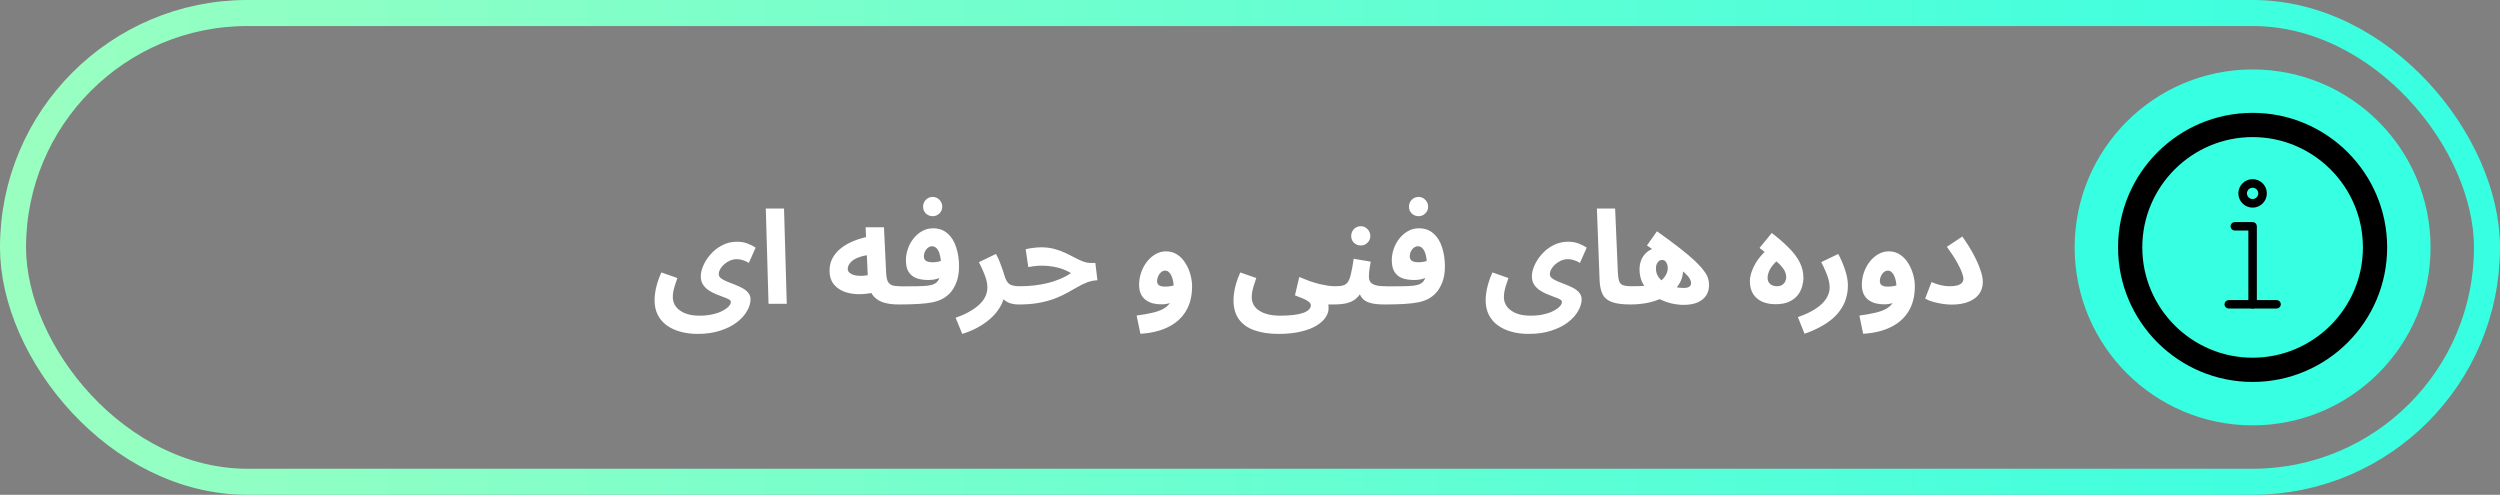 <?xml version="1.0" encoding="UTF-8"?>
<svg xmlns="http://www.w3.org/2000/svg" width="288" height="57" viewBox="0 0 288 57" fill="none">
  <rect x="0" y="0" width="288" height="57" fill="#808080" stroke="none"/>
  <rect x="1.5" y="1.5" width="285" height="54" rx="27" stroke="url(#paint0_linear_25_42)" stroke-width="3"></rect>
  <circle cx="259.5" cy="28.5" r="20.5" fill="#37FFE1"></circle>
  <path d="M244.5 28.5C244.5 36.776 251.224 43.5 259.5 43.5C267.776 43.5 274.5 36.776 274.5 28.5C274.5 20.224 267.776 13.5 259.5 13.5C251.224 13.5 244.5 20.224 244.5 28.5ZM246.292 28.5C246.292 21.221 252.221 15.292 259.5 15.292C266.779 15.292 272.708 21.221 272.708 28.5C272.708 35.779 266.779 41.708 259.5 41.708C252.221 41.708 246.292 35.779 246.292 28.5Z" fill="black" stroke="black"></path>
  <path d="M259.5 23.82C258.653 23.82 257.958 23.125 257.958 22.278C257.958 21.431 258.653 20.737 259.5 20.737C260.347 20.737 261.042 21.431 261.042 22.278C261.042 23.125 260.347 23.82 259.5 23.82ZM259.5 21.528C259.083 21.528 258.75 21.861 258.75 22.278C258.75 22.695 259.083 23.028 259.5 23.028C259.917 23.028 260.25 22.695 260.25 22.278C260.25 21.861 259.917 21.528 259.5 21.528Z" fill="black" stroke="black" stroke-width="0.2"></path>
  <path d="M259.5 35.444C259.278 35.444 259.111 35.264 259.111 35.055V26.458H257.444C257.222 26.458 257.056 26.278 257.056 26.069C257.056 25.861 257.236 25.68 257.444 25.68H259.5C259.722 25.68 259.889 25.861 259.889 26.069V35.055C259.889 35.278 259.708 35.444 259.5 35.444Z" fill="black" stroke="black" stroke-width="0.2"></path>
  <path d="M262.264 35.444H256.75C256.528 35.444 256.361 35.264 256.361 35.056C256.361 34.847 256.542 34.667 256.75 34.667H262.264C262.486 34.667 262.653 34.847 262.653 35.056C262.653 35.264 262.472 35.444 262.264 35.444Z" fill="black" stroke="black" stroke-width="0.2"></path>
  <path d="M75.406 34.58C75.406 34.35 75.426 34.08 75.466 33.77C75.506 33.46 75.581 33.11 75.691 32.72C75.801 32.32 75.966 31.875 76.186 31.385L78.031 32.03C77.921 32.34 77.826 32.625 77.746 32.885C77.666 33.135 77.606 33.37 77.566 33.59C77.526 33.8 77.506 34.01 77.506 34.22C77.506 34.52 77.571 34.8 77.701 35.06C77.831 35.32 78.026 35.545 78.286 35.735C78.546 35.935 78.866 36.09 79.246 36.2C79.636 36.31 80.086 36.365 80.596 36.365C81.176 36.365 81.686 36.31 82.126 36.2C82.576 36.1 82.951 35.965 83.251 35.795C83.561 35.635 83.796 35.465 83.956 35.285C84.116 35.105 84.196 34.94 84.196 34.79C84.196 34.67 84.111 34.565 83.941 34.475C83.781 34.385 83.566 34.295 83.296 34.205C83.036 34.105 82.756 33.995 82.456 33.875C82.166 33.755 81.886 33.605 81.616 33.425C81.356 33.245 81.141 33.025 80.971 32.765C80.811 32.505 80.731 32.19 80.731 31.82C80.731 31.44 80.831 31.025 81.031 30.575C81.231 30.115 81.516 29.68 81.886 29.27C82.256 28.85 82.696 28.51 83.206 28.25C83.726 27.98 84.296 27.845 84.916 27.845C85.356 27.845 85.756 27.915 86.116 28.055C86.486 28.195 86.796 28.355 87.046 28.535L86.266 30.29C86.056 30.15 85.831 30.045 85.591 29.975C85.351 29.895 85.121 29.855 84.901 29.855C84.621 29.855 84.351 29.91 84.091 30.02C83.841 30.13 83.616 30.275 83.416 30.455C83.226 30.625 83.076 30.81 82.966 31.01C82.856 31.21 82.801 31.4 82.801 31.58C82.801 31.76 82.886 31.92 83.056 32.06C83.236 32.19 83.466 32.315 83.746 32.435C84.026 32.545 84.321 32.66 84.631 32.78C84.941 32.9 85.236 33.035 85.516 33.185C85.796 33.335 86.021 33.515 86.191 33.725C86.371 33.935 86.461 34.19 86.461 34.49C86.461 34.92 86.326 35.365 86.056 35.825C85.796 36.295 85.406 36.73 84.886 37.13C84.366 37.53 83.726 37.85 82.966 38.09C82.216 38.34 81.346 38.465 80.356 38.465C79.636 38.465 78.976 38.38 78.376 38.21C77.776 38.05 77.251 37.805 76.801 37.475C76.361 37.155 76.016 36.75 75.766 36.26C75.526 35.78 75.406 35.22 75.406 34.58ZM88.535 35L88.22 24.02H90.32L90.635 35H88.535ZM103.497 35.075C102.787 35.075 102.172 34.985 101.652 34.805C101.142 34.615 100.747 34.315 100.467 33.905C100.187 33.485 100.027 32.925 99.987 32.225L99.717 26.18H101.832L102.087 31.49C102.107 31.9 102.172 32.215 102.282 32.435C102.402 32.645 102.572 32.79 102.792 32.87C103.012 32.94 103.297 32.975 103.647 32.975C104.027 32.975 104.297 33.075 104.457 33.275C104.617 33.465 104.697 33.705 104.697 33.995C104.697 34.305 104.592 34.565 104.382 34.775C104.182 34.975 103.887 35.075 103.497 35.075ZM100.752 33.68C100.082 33.83 99.437 33.9 98.817 33.89C98.197 33.87 97.642 33.76 97.152 33.56C96.662 33.35 96.272 33.05 95.982 32.66C95.702 32.27 95.562 31.775 95.562 31.175C95.562 30.645 95.677 30.165 95.907 29.735C96.147 29.295 96.477 28.91 96.897 28.58C97.327 28.25 97.827 27.97 98.397 27.74C98.967 27.51 99.587 27.335 100.257 27.215L100.467 29.345C100.037 29.365 99.647 29.425 99.297 29.525C98.957 29.615 98.662 29.735 98.412 29.885C98.172 30.035 97.987 30.205 97.857 30.395C97.727 30.575 97.662 30.77 97.662 30.98C97.662 31.15 97.722 31.29 97.842 31.4C97.962 31.51 98.122 31.6 98.322 31.67C98.522 31.73 98.752 31.765 99.012 31.775C99.272 31.785 99.537 31.77 99.807 31.73C100.087 31.69 100.362 31.625 100.632 31.535L100.752 33.68ZM103.492 35.075L103.642 32.99C104.472 32.99 105.137 32.985 105.637 32.975C106.147 32.965 106.542 32.945 106.822 32.915C107.112 32.875 107.327 32.83 107.467 32.78C107.607 32.72 107.727 32.655 107.827 32.585C107.947 32.495 108.047 32.375 108.127 32.225C108.217 32.065 108.287 31.855 108.337 31.595C108.387 31.335 108.412 31.01 108.412 30.62C108.412 30.13 108.367 29.72 108.277 29.39C108.197 29.05 108.077 28.795 107.917 28.625C107.767 28.455 107.582 28.37 107.362 28.37C107.202 28.37 107.052 28.425 106.912 28.535C106.772 28.635 106.657 28.775 106.567 28.955C106.477 29.135 106.432 29.34 106.432 29.57C106.432 29.7 106.467 29.815 106.537 29.915C106.607 30.015 106.717 30.09 106.867 30.14C107.017 30.19 107.207 30.215 107.437 30.215C107.657 30.215 107.887 30.19 108.127 30.14C108.377 30.08 108.607 30 108.817 29.9L108.877 31.685C108.717 31.795 108.532 31.895 108.322 31.985C108.112 32.075 107.887 32.145 107.647 32.195C107.417 32.235 107.182 32.255 106.942 32.255C106.412 32.255 105.952 32.185 105.562 32.045C105.182 31.895 104.887 31.655 104.677 31.325C104.467 30.995 104.362 30.545 104.362 29.975C104.362 29.535 104.437 29.1 104.587 28.67C104.737 28.23 104.952 27.835 105.232 27.485C105.512 27.125 105.842 26.84 106.222 26.63C106.602 26.41 107.022 26.3 107.482 26.3C108.162 26.3 108.722 26.5 109.162 26.9C109.612 27.29 109.942 27.82 110.152 28.49C110.372 29.15 110.482 29.885 110.482 30.695C110.482 31.405 110.377 32.025 110.167 32.555C109.957 33.075 109.707 33.485 109.417 33.785C109.177 34.035 108.902 34.245 108.592 34.415C108.282 34.585 107.902 34.72 107.452 34.82C107.012 34.91 106.467 34.975 105.817 35.015C105.177 35.055 104.402 35.075 103.492 35.075ZM107.452 24.905C107.142 24.905 106.877 24.8 106.657 24.59C106.447 24.38 106.342 24.12 106.342 23.81C106.342 23.5 106.447 23.235 106.657 23.015C106.877 22.795 107.142 22.685 107.452 22.685C107.752 22.685 108.007 22.795 108.217 23.015C108.437 23.235 108.547 23.5 108.547 23.81C108.547 24.12 108.437 24.38 108.217 24.59C108.007 24.8 107.752 24.905 107.452 24.905ZM110.851 38.465L110.086 36.605C110.616 36.425 111.101 36.215 111.541 35.975C111.991 35.735 112.381 35.47 112.711 35.18C113.041 34.89 113.296 34.575 113.476 34.235C113.656 33.885 113.746 33.51 113.746 33.11C113.746 32.69 113.651 32.23 113.461 31.73C113.271 31.23 113.041 30.72 112.771 30.2L114.736 29.255C114.916 29.565 115.071 29.9 115.201 30.26C115.341 30.61 115.456 30.925 115.546 31.205C115.636 31.485 115.696 31.675 115.726 31.775C115.866 32.255 116.056 32.575 116.296 32.735C116.546 32.895 116.946 32.975 117.496 32.975C117.876 32.975 118.146 33.075 118.306 33.275C118.476 33.465 118.561 33.705 118.561 33.995C118.561 34.305 118.456 34.565 118.246 34.775C118.036 34.975 117.736 35.075 117.346 35.075C116.936 35.075 116.576 35.015 116.266 34.895C115.956 34.775 115.706 34.6 115.516 34.37C115.336 34.14 115.221 33.87 115.171 33.56L115.726 33.875C115.666 34.405 115.491 34.905 115.201 35.375C114.921 35.855 114.556 36.295 114.106 36.695C113.656 37.095 113.151 37.445 112.591 37.745C112.031 38.045 111.451 38.285 110.851 38.465ZM117.364 35.075L117.514 32.975C118.054 32.975 118.589 32.945 119.119 32.885C119.649 32.825 120.164 32.735 120.664 32.615C121.164 32.495 121.639 32.34 122.089 32.15C122.549 31.96 122.979 31.73 123.379 31.46C123.079 31.28 122.754 31.125 122.404 30.995C122.054 30.865 121.679 30.77 121.279 30.71C120.889 30.64 120.474 30.605 120.034 30.605C119.874 30.605 119.704 30.61 119.524 30.62C119.354 30.63 119.179 30.65 118.999 30.68C118.819 30.7 118.639 30.73 118.459 30.77L118.159 28.715C118.449 28.635 118.754 28.58 119.074 28.55C119.404 28.51 119.694 28.49 119.944 28.49C120.484 28.49 120.979 28.55 121.429 28.67C121.889 28.79 122.309 28.94 122.689 29.12C123.079 29.3 123.439 29.48 123.769 29.66C124.109 29.84 124.429 29.99 124.729 30.11C125.039 30.23 125.339 30.29 125.629 30.29H126.184L126.424 32.285C125.994 32.305 125.589 32.39 125.209 32.54C124.839 32.68 124.469 32.86 124.099 33.08C123.739 33.29 123.349 33.51 122.929 33.74C122.519 33.97 122.054 34.185 121.534 34.385C121.014 34.585 120.414 34.75 119.734 34.88C119.054 35.01 118.264 35.075 117.364 35.075ZM131.374 38.45L130.939 36.35C131.649 36.26 132.269 36.15 132.799 36.02C133.329 35.9 133.774 35.73 134.134 35.51C134.494 35.29 134.764 34.99 134.944 34.61C135.124 34.22 135.214 33.72 135.214 33.11C135.214 32.89 135.194 32.67 135.154 32.45C135.114 32.22 135.054 32.01 134.974 31.82C134.894 31.63 134.789 31.475 134.659 31.355C134.539 31.235 134.394 31.175 134.224 31.175C134.044 31.175 133.884 31.24 133.744 31.37C133.604 31.49 133.494 31.645 133.414 31.835C133.334 32.015 133.294 32.2 133.294 32.39C133.294 32.53 133.329 32.65 133.399 32.75C133.469 32.84 133.574 32.91 133.714 32.96C133.854 33 134.029 33.02 134.239 33.02C134.479 33.02 134.724 32.995 134.974 32.945C135.234 32.885 135.469 32.805 135.679 32.705L135.739 34.34C135.499 34.53 135.224 34.7 134.914 34.85C134.604 34.99 134.229 35.06 133.789 35.06C133.429 35.06 133.094 35.02 132.784 34.94C132.474 34.85 132.199 34.715 131.959 34.535C131.729 34.355 131.549 34.125 131.419 33.845C131.289 33.555 131.224 33.21 131.224 32.81C131.224 32.32 131.304 31.845 131.464 31.385C131.624 30.925 131.844 30.515 132.124 30.155C132.414 29.785 132.744 29.495 133.114 29.285C133.494 29.065 133.894 28.955 134.314 28.955C134.814 28.955 135.249 29.08 135.619 29.33C135.999 29.58 136.314 29.91 136.564 30.32C136.814 30.72 137.004 31.155 137.134 31.625C137.264 32.095 137.329 32.545 137.329 32.975C137.329 34.105 137.089 35.065 136.609 35.855C136.129 36.645 135.444 37.255 134.554 37.685C133.664 38.125 132.604 38.38 131.374 38.45ZM142.1 34.58C142.1 34.35 142.12 34.08 142.16 33.77C142.2 33.46 142.275 33.11 142.385 32.72C142.495 32.32 142.66 31.875 142.88 31.385L144.725 32.03C144.615 32.34 144.52 32.625 144.44 32.885C144.36 33.135 144.3 33.37 144.26 33.59C144.22 33.8 144.2 34.01 144.2 34.22C144.2 34.55 144.27 34.845 144.41 35.105C144.56 35.375 144.775 35.6 145.055 35.78C145.335 35.97 145.675 36.115 146.075 36.215C146.485 36.315 146.955 36.365 147.485 36.365C148.035 36.365 148.525 36.34 148.955 36.29C149.395 36.24 149.765 36.165 150.065 36.065C150.375 35.965 150.61 35.835 150.77 35.675C150.93 35.525 151.01 35.35 151.01 35.15C151.01 35.06 150.975 34.975 150.905 34.895C150.845 34.815 150.74 34.73 150.59 34.64C150.45 34.55 150.26 34.455 150.02 34.355C149.79 34.255 149.51 34.145 149.18 34.025L149.675 31.91C150.105 32.09 150.51 32.25 150.89 32.39C151.28 32.52 151.65 32.63 152 32.72C152.35 32.8 152.68 32.865 152.99 32.915C153.3 32.955 153.59 32.975 153.86 32.975C154.24 32.975 154.51 33.075 154.67 33.275C154.83 33.465 154.91 33.705 154.91 33.995C154.91 34.305 154.805 34.565 154.595 34.775C154.385 34.975 154.09 35.075 153.71 35.075C153.63 35.075 153.55 35.075 153.47 35.075C153.4 35.075 153.325 35.075 153.245 35.075C153.175 35.075 153.1 35.075 153.02 35.075C153.04 35.175 153.05 35.26 153.05 35.33C153.05 35.41 153.05 35.485 153.05 35.555C153.05 35.885 152.935 36.22 152.705 36.56C152.485 36.9 152.14 37.215 151.67 37.505C151.2 37.795 150.6 38.025 149.87 38.195C149.15 38.375 148.29 38.465 147.29 38.465C146.21 38.465 145.28 38.325 144.5 38.045C143.73 37.775 143.135 37.35 142.715 36.77C142.305 36.2 142.1 35.47 142.1 34.58ZM153.707 35.075L153.857 32.975C154.237 32.975 154.537 32.94 154.757 32.87C154.987 32.8 155.167 32.66 155.297 32.45C155.437 32.23 155.552 31.91 155.642 31.49C155.742 31.07 155.842 30.51 155.942 29.81L157.907 30.14C157.887 30.29 157.857 30.465 157.817 30.665C157.787 30.865 157.757 31.07 157.727 31.28C157.707 31.48 157.697 31.67 157.697 31.85C157.697 32.09 157.747 32.295 157.847 32.465C157.957 32.625 158.147 32.75 158.417 32.84C158.697 32.93 159.097 32.975 159.617 32.975C159.997 32.975 160.267 33.075 160.427 33.275C160.587 33.465 160.667 33.705 160.667 33.995C160.667 34.305 160.562 34.565 160.352 34.775C160.152 34.975 159.857 35.075 159.467 35.075C158.777 35.075 158.217 35.01 157.787 34.88C157.357 34.75 157.037 34.53 156.827 34.22C156.617 33.91 156.482 33.485 156.422 32.945H157.142C156.962 33.425 156.752 33.81 156.512 34.1C156.272 34.38 156.002 34.59 155.702 34.73C155.402 34.87 155.082 34.96 154.742 35C154.412 35.05 154.067 35.075 153.707 35.075ZM156.767 28.28C156.457 28.28 156.192 28.175 155.972 27.965C155.762 27.755 155.657 27.495 155.657 27.185C155.657 26.875 155.762 26.61 155.972 26.39C156.192 26.17 156.457 26.06 156.767 26.06C157.067 26.06 157.322 26.17 157.532 26.39C157.752 26.61 157.862 26.875 157.862 27.185C157.862 27.495 157.752 27.755 157.532 27.965C157.322 28.175 157.067 28.28 156.767 28.28ZM159.464 35.075L159.614 32.99C160.444 32.99 161.109 32.985 161.609 32.975C162.119 32.965 162.514 32.945 162.794 32.915C163.084 32.875 163.299 32.83 163.439 32.78C163.579 32.72 163.699 32.655 163.799 32.585C163.919 32.495 164.019 32.375 164.099 32.225C164.189 32.065 164.259 31.855 164.309 31.595C164.359 31.335 164.384 31.01 164.384 30.62C164.384 30.13 164.339 29.72 164.249 29.39C164.169 29.05 164.049 28.795 163.889 28.625C163.739 28.455 163.554 28.37 163.334 28.37C163.174 28.37 163.024 28.425 162.884 28.535C162.744 28.635 162.629 28.775 162.539 28.955C162.449 29.135 162.404 29.34 162.404 29.57C162.404 29.7 162.439 29.815 162.509 29.915C162.579 30.015 162.689 30.09 162.839 30.14C162.989 30.19 163.179 30.215 163.409 30.215C163.629 30.215 163.859 30.19 164.099 30.14C164.349 30.08 164.579 30 164.789 29.9L164.849 31.685C164.689 31.795 164.504 31.895 164.294 31.985C164.084 32.075 163.859 32.145 163.619 32.195C163.389 32.235 163.154 32.255 162.914 32.255C162.384 32.255 161.924 32.185 161.534 32.045C161.154 31.895 160.859 31.655 160.649 31.325C160.439 30.995 160.334 30.545 160.334 29.975C160.334 29.535 160.409 29.1 160.559 28.67C160.709 28.23 160.924 27.835 161.204 27.485C161.484 27.125 161.814 26.84 162.194 26.63C162.574 26.41 162.994 26.3 163.454 26.3C164.134 26.3 164.694 26.5 165.134 26.9C165.584 27.29 165.914 27.82 166.124 28.49C166.344 29.15 166.454 29.885 166.454 30.695C166.454 31.405 166.349 32.025 166.139 32.555C165.929 33.075 165.679 33.485 165.389 33.785C165.149 34.035 164.874 34.245 164.564 34.415C164.254 34.585 163.874 34.72 163.424 34.82C162.984 34.91 162.439 34.975 161.789 35.015C161.149 35.055 160.374 35.075 159.464 35.075ZM163.424 24.905C163.114 24.905 162.849 24.8 162.629 24.59C162.419 24.38 162.314 24.12 162.314 23.81C162.314 23.5 162.419 23.235 162.629 23.015C162.849 22.795 163.114 22.685 163.424 22.685C163.724 22.685 163.979 22.795 164.189 23.015C164.409 23.235 164.519 23.5 164.519 23.81C164.519 24.12 164.409 24.38 164.189 24.59C163.979 24.8 163.724 24.905 163.424 24.905ZM171.148 34.58C171.148 34.35 171.168 34.08 171.208 33.77C171.248 33.46 171.323 33.11 171.433 32.72C171.543 32.32 171.708 31.875 171.928 31.385L173.773 32.03C173.663 32.34 173.568 32.625 173.488 32.885C173.408 33.135 173.348 33.37 173.308 33.59C173.268 33.8 173.248 34.01 173.248 34.22C173.248 34.52 173.313 34.8 173.443 35.06C173.573 35.32 173.768 35.545 174.028 35.735C174.288 35.935 174.608 36.09 174.988 36.2C175.378 36.31 175.828 36.365 176.338 36.365C176.918 36.365 177.428 36.31 177.868 36.2C178.318 36.1 178.693 35.965 178.993 35.795C179.303 35.635 179.538 35.465 179.698 35.285C179.858 35.105 179.938 34.94 179.938 34.79C179.938 34.67 179.853 34.565 179.683 34.475C179.523 34.385 179.308 34.295 179.038 34.205C178.778 34.105 178.498 33.995 178.198 33.875C177.908 33.755 177.628 33.605 177.358 33.425C177.098 33.245 176.883 33.025 176.713 32.765C176.553 32.505 176.473 32.19 176.473 31.82C176.473 31.44 176.573 31.025 176.773 30.575C176.973 30.115 177.258 29.68 177.628 29.27C177.998 28.85 178.438 28.51 178.948 28.25C179.468 27.98 180.038 27.845 180.658 27.845C181.098 27.845 181.498 27.915 181.858 28.055C182.228 28.195 182.538 28.355 182.788 28.535L182.008 30.29C181.798 30.15 181.573 30.045 181.333 29.975C181.093 29.895 180.863 29.855 180.643 29.855C180.363 29.855 180.093 29.91 179.833 30.02C179.583 30.13 179.358 30.275 179.158 30.455C178.968 30.625 178.818 30.81 178.708 31.01C178.598 31.21 178.543 31.4 178.543 31.58C178.543 31.76 178.628 31.92 178.798 32.06C178.978 32.19 179.208 32.315 179.488 32.435C179.768 32.545 180.063 32.66 180.373 32.78C180.683 32.9 180.978 33.035 181.258 33.185C181.538 33.335 181.763 33.515 181.933 33.725C182.113 33.935 182.203 34.19 182.203 34.49C182.203 34.92 182.068 35.365 181.798 35.825C181.538 36.295 181.148 36.73 180.628 37.13C180.108 37.53 179.468 37.85 178.708 38.09C177.958 38.34 177.088 38.465 176.098 38.465C175.378 38.465 174.718 38.38 174.118 38.21C173.518 38.05 172.993 37.805 172.543 37.475C172.103 37.155 171.758 36.75 171.508 36.26C171.268 35.78 171.148 35.22 171.148 34.58ZM187.832 35.075C186.902 35.075 186.182 34.98 185.672 34.79C185.172 34.6 184.822 34.305 184.622 33.905C184.422 33.495 184.307 32.98 184.277 32.36L183.962 24.02H186.062L186.377 31.355C186.397 31.815 186.447 32.16 186.527 32.39C186.607 32.62 186.757 32.775 186.977 32.855C187.207 32.935 187.542 32.975 187.982 32.975C188.362 32.975 188.632 33.075 188.792 33.275C188.962 33.465 189.047 33.705 189.047 33.995C189.047 34.305 188.942 34.565 188.732 34.775C188.522 34.975 188.222 35.075 187.832 35.075ZM193.958 35.12C193.508 35.12 193.043 35.065 192.563 34.955C192.093 34.845 191.638 34.68 191.198 34.46C190.758 34.24 190.363 33.965 190.013 33.635C189.663 33.305 189.383 32.925 189.173 32.495C188.973 32.055 188.873 31.56 188.873 31.01C188.873 30.56 188.968 30.145 189.158 29.765C189.348 29.385 189.628 29.08 189.998 28.85C190.378 28.61 190.838 28.49 191.378 28.49C191.888 28.49 192.328 28.615 192.698 28.865C193.078 29.105 193.373 29.42 193.583 29.81C193.793 30.19 193.898 30.59 193.898 31.01C193.898 31.68 193.733 32.27 193.403 32.78C193.073 33.28 192.618 33.7 192.038 34.04C191.468 34.38 190.823 34.64 190.103 34.82C189.383 34.99 188.633 35.075 187.853 35.075L188.003 32.975C188.573 32.975 189.068 32.96 189.488 32.93C189.918 32.9 190.288 32.835 190.598 32.735C190.908 32.635 191.178 32.485 191.408 32.285C191.638 32.085 191.813 31.865 191.933 31.625C192.063 31.375 192.128 31.13 192.128 30.89C192.128 30.73 192.103 30.58 192.053 30.44C192.013 30.3 191.943 30.185 191.843 30.095C191.753 29.995 191.633 29.945 191.483 29.945C191.323 29.945 191.188 29.995 191.078 30.095C190.978 30.185 190.898 30.305 190.838 30.455C190.788 30.605 190.763 30.765 190.763 30.935C190.763 31.285 190.853 31.6 191.033 31.88C191.223 32.16 191.473 32.395 191.783 32.585C192.093 32.775 192.433 32.92 192.803 33.02C193.183 33.12 193.568 33.17 193.958 33.17C194.268 33.17 194.488 33.12 194.618 33.02C194.748 32.92 194.813 32.785 194.813 32.615C194.813 32.495 194.783 32.37 194.723 32.24C194.673 32.1 194.558 31.93 194.378 31.73C194.198 31.53 193.923 31.285 193.553 30.995C193.183 30.695 192.688 30.325 192.068 29.885C191.448 29.445 190.668 28.91 189.728 28.28L190.883 26.645C191.943 27.395 192.828 28.05 193.538 28.61C194.258 29.17 194.838 29.66 195.278 30.08C195.718 30.5 196.053 30.87 196.283 31.19C196.523 31.5 196.683 31.785 196.763 32.045C196.843 32.305 196.883 32.565 196.883 32.825C196.883 33.305 196.768 33.715 196.538 34.055C196.308 34.395 195.973 34.66 195.533 34.85C195.103 35.03 194.578 35.12 193.958 35.12ZM204.528 35.045C203.968 35.045 203.463 34.95 203.013 34.76C202.573 34.56 202.223 34.265 201.963 33.875C201.713 33.475 201.588 32.98 201.588 32.39C201.588 31.8 201.788 31.145 202.188 30.425C202.588 29.695 203.258 28.965 204.198 28.235L204.048 29.615L202.698 28.565L204.108 26.84C204.868 27.42 205.518 27.985 206.058 28.535C206.608 29.075 207.028 29.63 207.318 30.2C207.608 30.77 207.753 31.375 207.753 32.015C207.753 32.325 207.703 32.66 207.603 33.02C207.503 33.37 207.333 33.7 207.093 34.01C206.853 34.31 206.523 34.56 206.103 34.76C205.693 34.95 205.168 35.045 204.528 35.045ZM204.693 32.975C204.943 32.975 205.143 32.925 205.293 32.825C205.453 32.725 205.573 32.595 205.653 32.435C205.733 32.275 205.773 32.105 205.773 31.925C205.773 31.745 205.733 31.55 205.653 31.34C205.573 31.13 205.418 30.895 205.188 30.635C204.958 30.375 204.618 30.075 204.168 29.735L205.308 29.585C204.898 29.865 204.568 30.15 204.318 30.44C204.068 30.73 203.888 31.01 203.778 31.28C203.678 31.54 203.628 31.78 203.628 32C203.628 32.32 203.733 32.565 203.943 32.735C204.153 32.895 204.403 32.975 204.693 32.975ZM207.883 38.45L207.118 36.53C207.978 36.23 208.673 35.9 209.203 35.54C209.743 35.18 210.138 34.795 210.388 34.385C210.648 33.975 210.778 33.55 210.778 33.11C210.778 32.83 210.738 32.54 210.658 32.24C210.578 31.93 210.463 31.605 210.313 31.265C210.173 30.925 210.003 30.57 209.803 30.2L211.768 29.255C212.118 29.925 212.388 30.565 212.578 31.175C212.778 31.785 212.878 32.355 212.878 32.885C212.878 33.375 212.813 33.845 212.683 34.295C212.563 34.745 212.373 35.165 212.113 35.555C211.863 35.955 211.538 36.33 211.138 36.68C210.738 37.03 210.268 37.35 209.728 37.64C209.188 37.94 208.573 38.21 207.883 38.45ZM214.635 38.45L214.2 36.35C214.91 36.26 215.53 36.15 216.06 36.02C216.59 35.9 217.035 35.73 217.395 35.51C217.755 35.29 218.025 34.99 218.205 34.61C218.385 34.22 218.475 33.72 218.475 33.11C218.475 32.89 218.455 32.67 218.415 32.45C218.375 32.22 218.315 32.01 218.235 31.82C218.155 31.63 218.05 31.475 217.92 31.355C217.8 31.235 217.655 31.175 217.485 31.175C217.305 31.175 217.145 31.24 217.005 31.37C216.865 31.49 216.755 31.645 216.675 31.835C216.595 32.015 216.555 32.2 216.555 32.39C216.555 32.53 216.59 32.65 216.66 32.75C216.73 32.84 216.835 32.91 216.975 32.96C217.115 33 217.29 33.02 217.5 33.02C217.74 33.02 217.985 32.995 218.235 32.945C218.495 32.885 218.73 32.805 218.94 32.705L219 34.34C218.76 34.53 218.485 34.7 218.175 34.85C217.865 34.99 217.49 35.06 217.05 35.06C216.69 35.06 216.355 35.02 216.045 34.94C215.735 34.85 215.46 34.715 215.22 34.535C214.99 34.355 214.81 34.125 214.68 33.845C214.55 33.555 214.485 33.21 214.485 32.81C214.485 32.32 214.565 31.845 214.725 31.385C214.885 30.925 215.105 30.515 215.385 30.155C215.675 29.785 216.005 29.495 216.375 29.285C216.755 29.065 217.155 28.955 217.575 28.955C218.075 28.955 218.51 29.08 218.88 29.33C219.26 29.58 219.575 29.91 219.825 30.32C220.075 30.72 220.265 31.155 220.395 31.625C220.525 32.095 220.59 32.545 220.59 32.975C220.59 34.105 220.35 35.065 219.87 35.855C219.39 36.645 218.705 37.255 217.815 37.685C216.925 38.125 215.865 38.38 214.635 38.45ZM221.776 34.4L222.511 32.495C222.881 32.655 223.236 32.775 223.576 32.855C223.916 32.935 224.256 32.975 224.596 32.975C224.946 32.975 225.236 32.945 225.466 32.885C225.706 32.815 225.886 32.715 226.006 32.585C226.126 32.455 226.186 32.3 226.186 32.12C226.186 31.95 226.131 31.715 226.021 31.415C225.921 31.115 225.736 30.725 225.466 30.245C225.196 29.755 224.801 29.15 224.281 28.43L226.066 27.245C226.546 27.925 226.961 28.59 227.311 29.24C227.661 29.88 227.931 30.48 228.121 31.04C228.321 31.59 228.421 32.075 228.421 32.495C228.421 33.015 228.281 33.47 228.001 33.86C227.731 34.24 227.326 34.54 226.786 34.76C226.256 34.98 225.601 35.09 224.821 35.09C224.531 35.09 224.206 35.065 223.846 35.015C223.486 34.965 223.121 34.89 222.751 34.79C222.391 34.69 222.066 34.56 221.776 34.4Z" fill="white"></path>
  <defs>
    <linearGradient id="paint0_linear_25_42" x1="3" y1="28.5" x2="285" y2="28.5" gradientUnits="userSpaceOnUse">
      <stop stop-color="#99FFC0"></stop>
      <stop offset="1" stop-color="#37FFE1"></stop>
    </linearGradient>
  </defs>
</svg>
